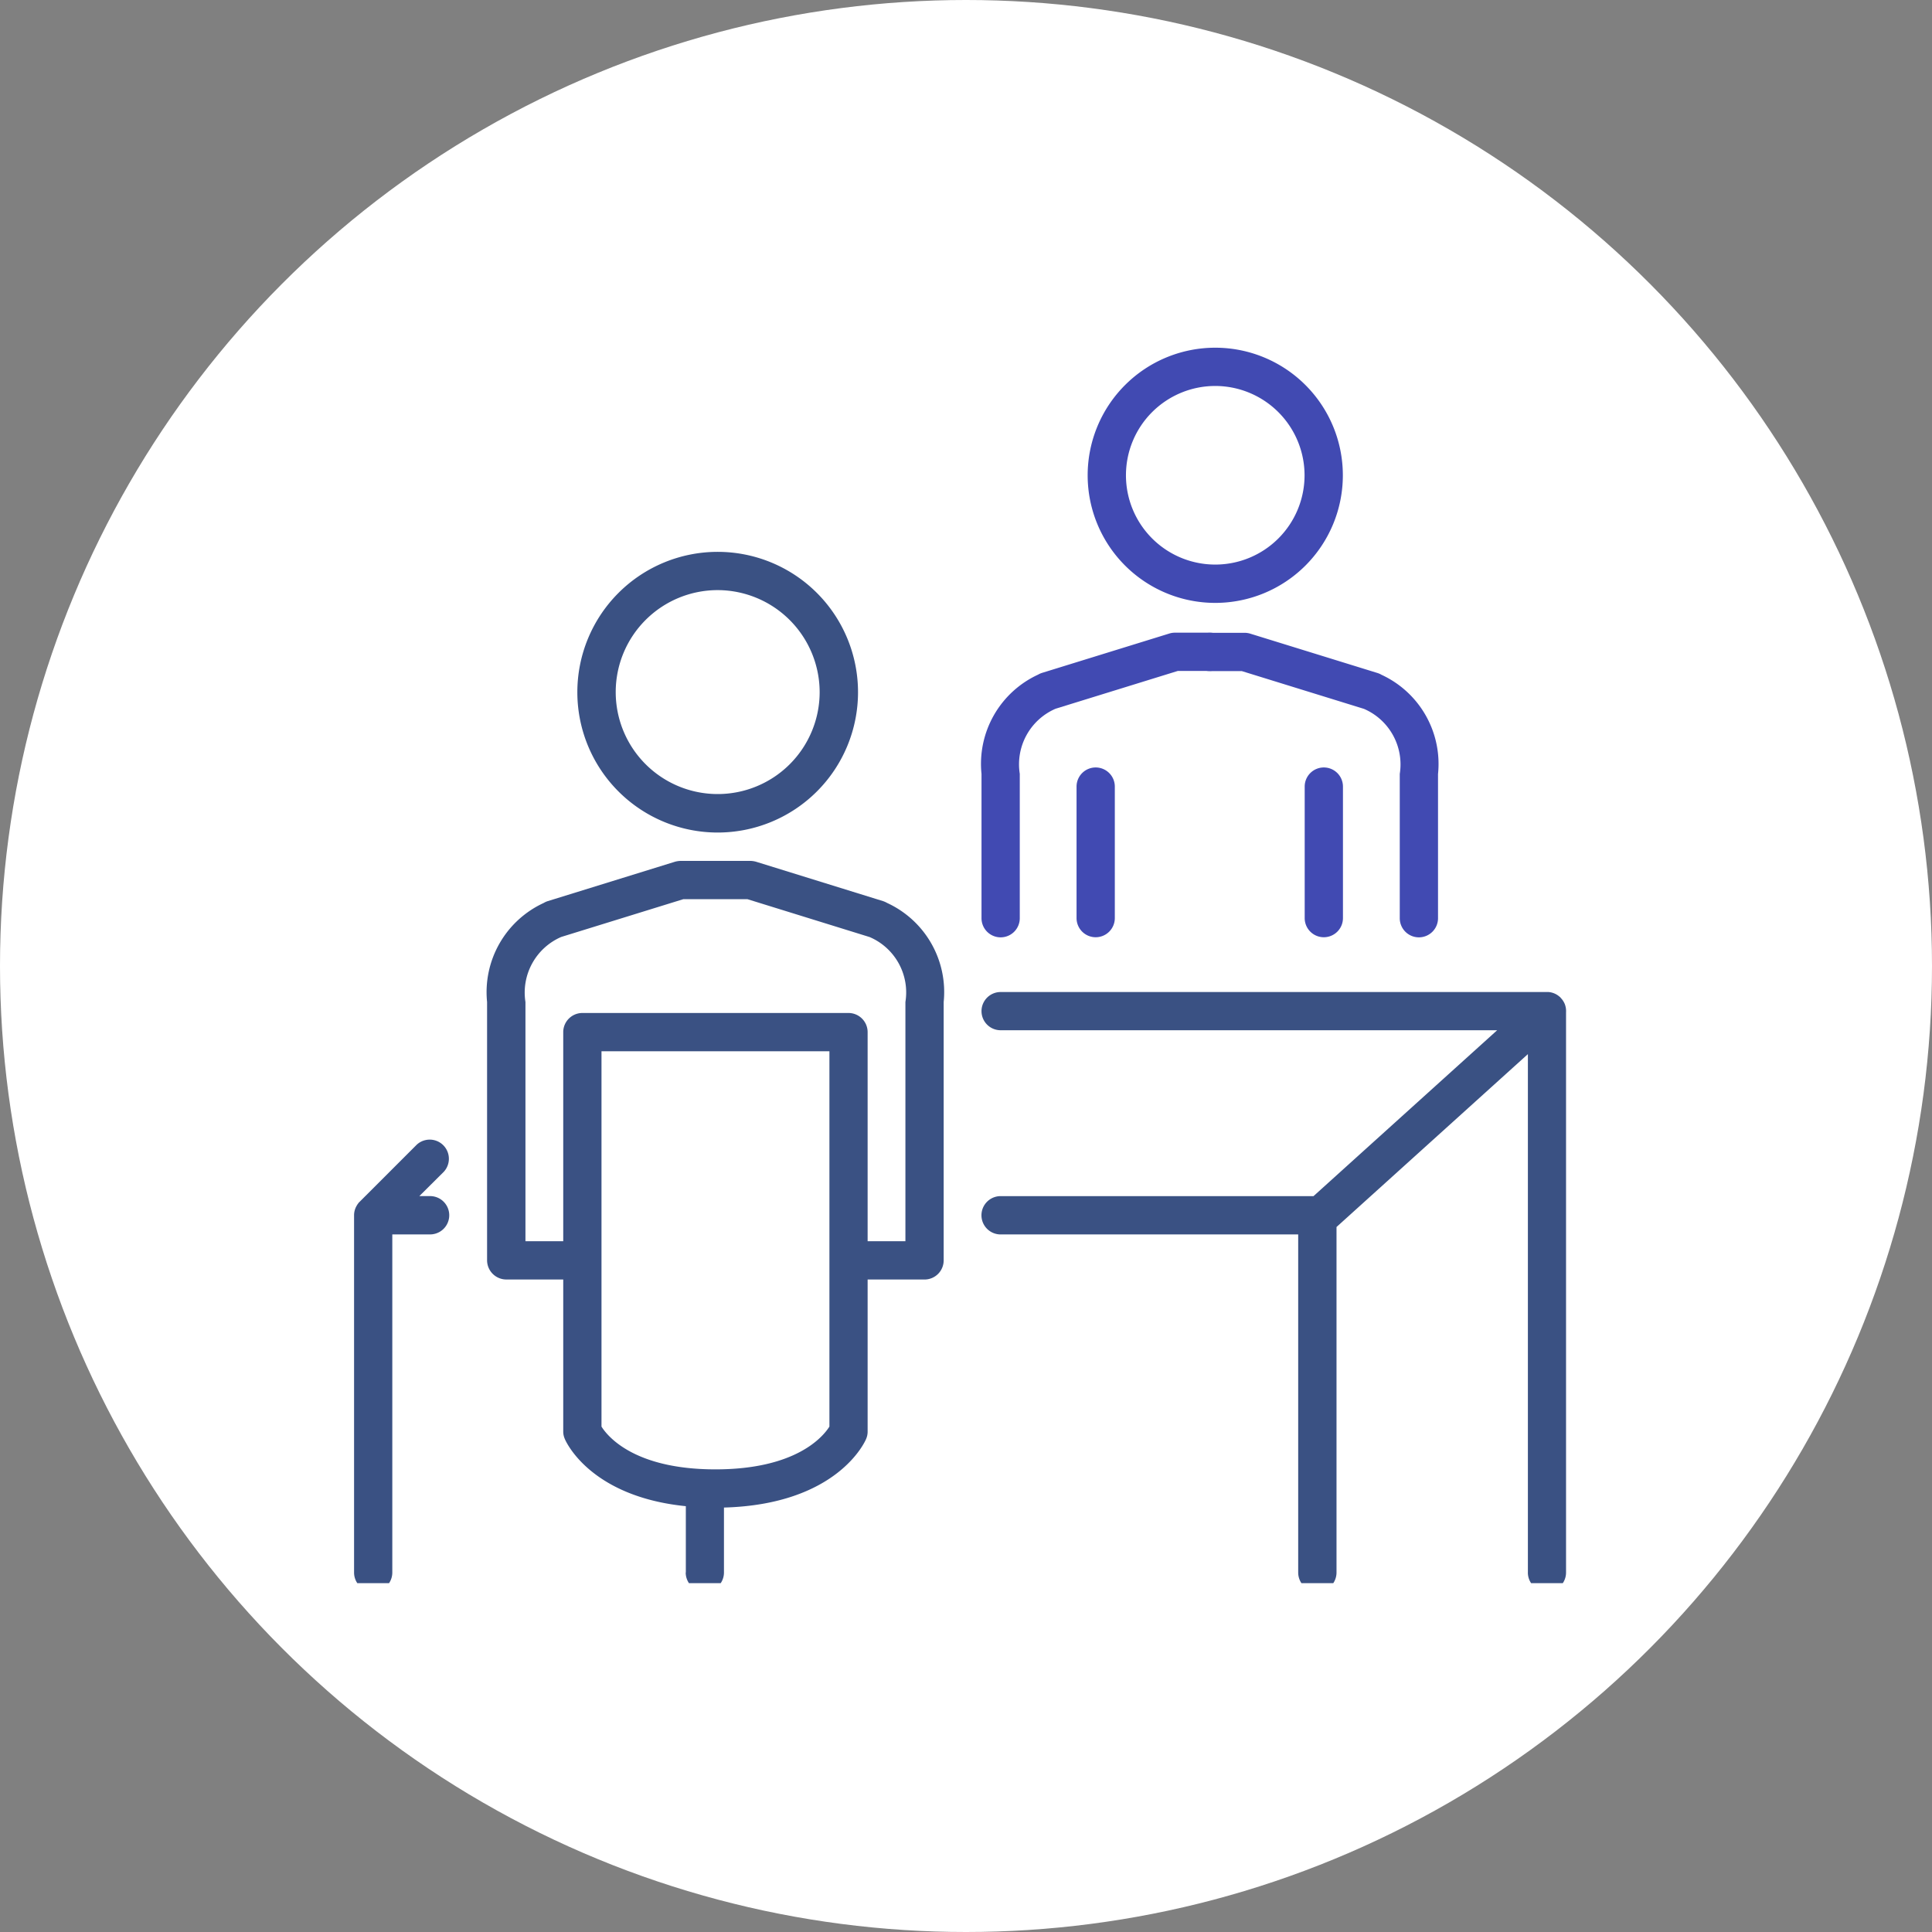 <svg xmlns="http://www.w3.org/2000/svg" xmlns:xlink="http://www.w3.org/1999/xlink" width="72" height="72" viewBox="0 0 72 72">
  <rect x="0" y="0" width="72" height="72" fill="#808080" stroke="none"/>
  <defs>
    <clipPath id="clip-path">
      <rect id="長方形_4776" data-name="長方形 4776" width="47" height="47" transform="translate(-0.414 -0.414)" fill="none" stroke="#3a5183" stroke-width="2"/>
    </clipPath>
  </defs>
  <g id="グループ_9138" data-name="グループ 9138" transform="translate(-164 -2531)">
    <circle id="楕円形_239" data-name="楕円形 239" cx="36" cy="36" r="36" transform="translate(164 2531)" fill="#fff"/>
    <g id="advisor-icon" transform="translate(176.413 2543.414)">
      <g id="グループ_8969" data-name="グループ 8969" transform="translate(0 0)" clip-path="url(#clip-path)">
        <path id="合体_40" data-name="合体 40" d="M7.407,26.518V24.048c-3.573-.36-4.476-2.417-4.513-2.513a.682.682,0,0,1-.056-.273V15.6H.713A.718.718,0,0,1,0,14.887V5.259A3.659,3.659,0,0,1,2.112,1.567a.7.7,0,0,1,.15-.068L7,.032A.866.866,0,0,1,7.212,0h2.6a.84.84,0,0,1,.214.032L14.76,1.5a.921.921,0,0,1,.15.068,3.655,3.655,0,0,1,2.106,3.692v9.628a.714.714,0,0,1-.713.713H14.182v5.663a.681.681,0,0,1-.054.273c-.039.1-1.07,2.447-5.3,2.562v2.42a.713.713,0,0,1-1.426,0ZM4.264,21.082c.236.377,1.241,1.594,4.246,1.594s4.01-1.217,4.248-1.594V7.094H4.264V21.082ZM15.59,14.174V5.259a2.244,2.244,0,0,0-1.334-2.421L9.7,1.426H7.316L2.765,2.834A2.258,2.258,0,0,0,1.43,5.259v8.915H2.838V6.381a.714.714,0,0,1,.713-.713h9.92a.714.714,0,0,1,.711.713v7.793Z" transform="translate(5.739 19.669)" fill="#3a5183"/>
        <path id="合体_41" data-name="合体 41" d="M43.745,21.633V2.314L36.613,8.757V21.633a.714.714,0,1,1-1.428,0V9.034H24.095a.714.714,0,0,1,0-1.428H35.756L42.6,1.424H24.095a.712.712,0,0,1,0-1.424h20.36l.05,0h.009a.706.706,0,0,1,.425.187l.006,0L44.97.22a.709.709,0,0,1,.152.234.737.737,0,0,1,.045.3V21.633a.711.711,0,1,1-1.423,0ZM0,21.633V8.319a.7.7,0,0,1,.084-.332v0l.022-.039L.117,7.93A.108.108,0,0,1,.13,7.911a.441.441,0,0,1,.03-.039.011.011,0,0,1,0-.006.277.277,0,0,0,.02-.024l.006,0a.193.193,0,0,1,.02-.023L2.335,5.69A.714.714,0,0,1,3.343,6.7l-.91.905h.4a.714.714,0,1,1,0,1.428H1.425v12.6a.712.712,0,1,1-1.425,0Z" transform="translate(0.782 24.556)" fill="#3a5183"/>
        <path id="楕円形_190" data-name="楕円形 190" d="M5.23,1.426a3.8,3.8,0,1,0,3.8,3.8,3.808,3.808,0,0,0-3.8-3.8M5.23,0A5.23,5.23,0,1,1,0,5.23,5.23,5.23,0,0,1,5.23,0Z" transform="translate(9.103 8.152)" fill="#3a5183"/>
        <g id="グループ_9130" data-name="グループ 9130" transform="translate(24.165 0.544)">
          <path id="線_793" data-name="線 793" d="M-.037,5.577A.713.713,0,0,1-.75,4.864v-4.9A.713.713,0,0,1-.037-.75a.713.713,0,0,1,.713.713v4.9A.713.713,0,0,1-.037,5.577Z" transform="translate(4.292 16.393)" fill="#414ab2"/>
          <path id="線_794" data-name="線 794" d="M-.037,5.577A.713.713,0,0,1-.75,4.864v-4.9A.713.713,0,0,1-.037-.75a.713.713,0,0,1,.713.713v4.9A.713.713,0,0,1-.037,5.577Z" transform="translate(12.794 16.393)" fill="#414ab2"/>
          <path id="パス_58149" data-name="パス 58149" d="M33.963,25.6a.713.713,0,0,1-.713-.713V19.51a3.661,3.661,0,0,1,2.108-3.7.713.713,0,0,1,.152-.067l4.738-1.465a.713.713,0,0,1,.211-.032h1.3a.713.713,0,0,1,0,1.426H40.566l-4.554,1.408a2.255,2.255,0,0,0-1.336,2.425v5.373A.713.713,0,0,1,33.963,25.6Z" transform="translate(-33.25 -3.626)" fill="#414ab2"/>
          <path id="パス_58150" data-name="パス 58150" d="M52.757,25.6a.713.713,0,0,1-.713-.713V19.51a2.254,2.254,0,0,0-1.335-2.425l-4.554-1.408H44.963a.713.713,0,1,1,0-1.426h1.3a.713.713,0,0,1,.211.032l4.737,1.465a.713.713,0,0,1,.152.067,3.66,3.66,0,0,1,2.107,3.7v5.373A.713.713,0,0,1,52.757,25.6Z" transform="translate(-36.457 -3.626)" fill="#414ab2"/>
          <path id="楕円形_191" data-name="楕円形 191" d="M4.755,1.426A3.328,3.328,0,1,0,8.083,4.755,3.332,3.332,0,0,0,4.755,1.426M4.755,0A4.755,4.755,0,1,1,0,4.755,4.755,4.755,0,0,1,4.755,0Z" transform="translate(3.956)" fill="#414ab2"/>
        </g>
      </g>
    </g>
  </g>
</svg>
